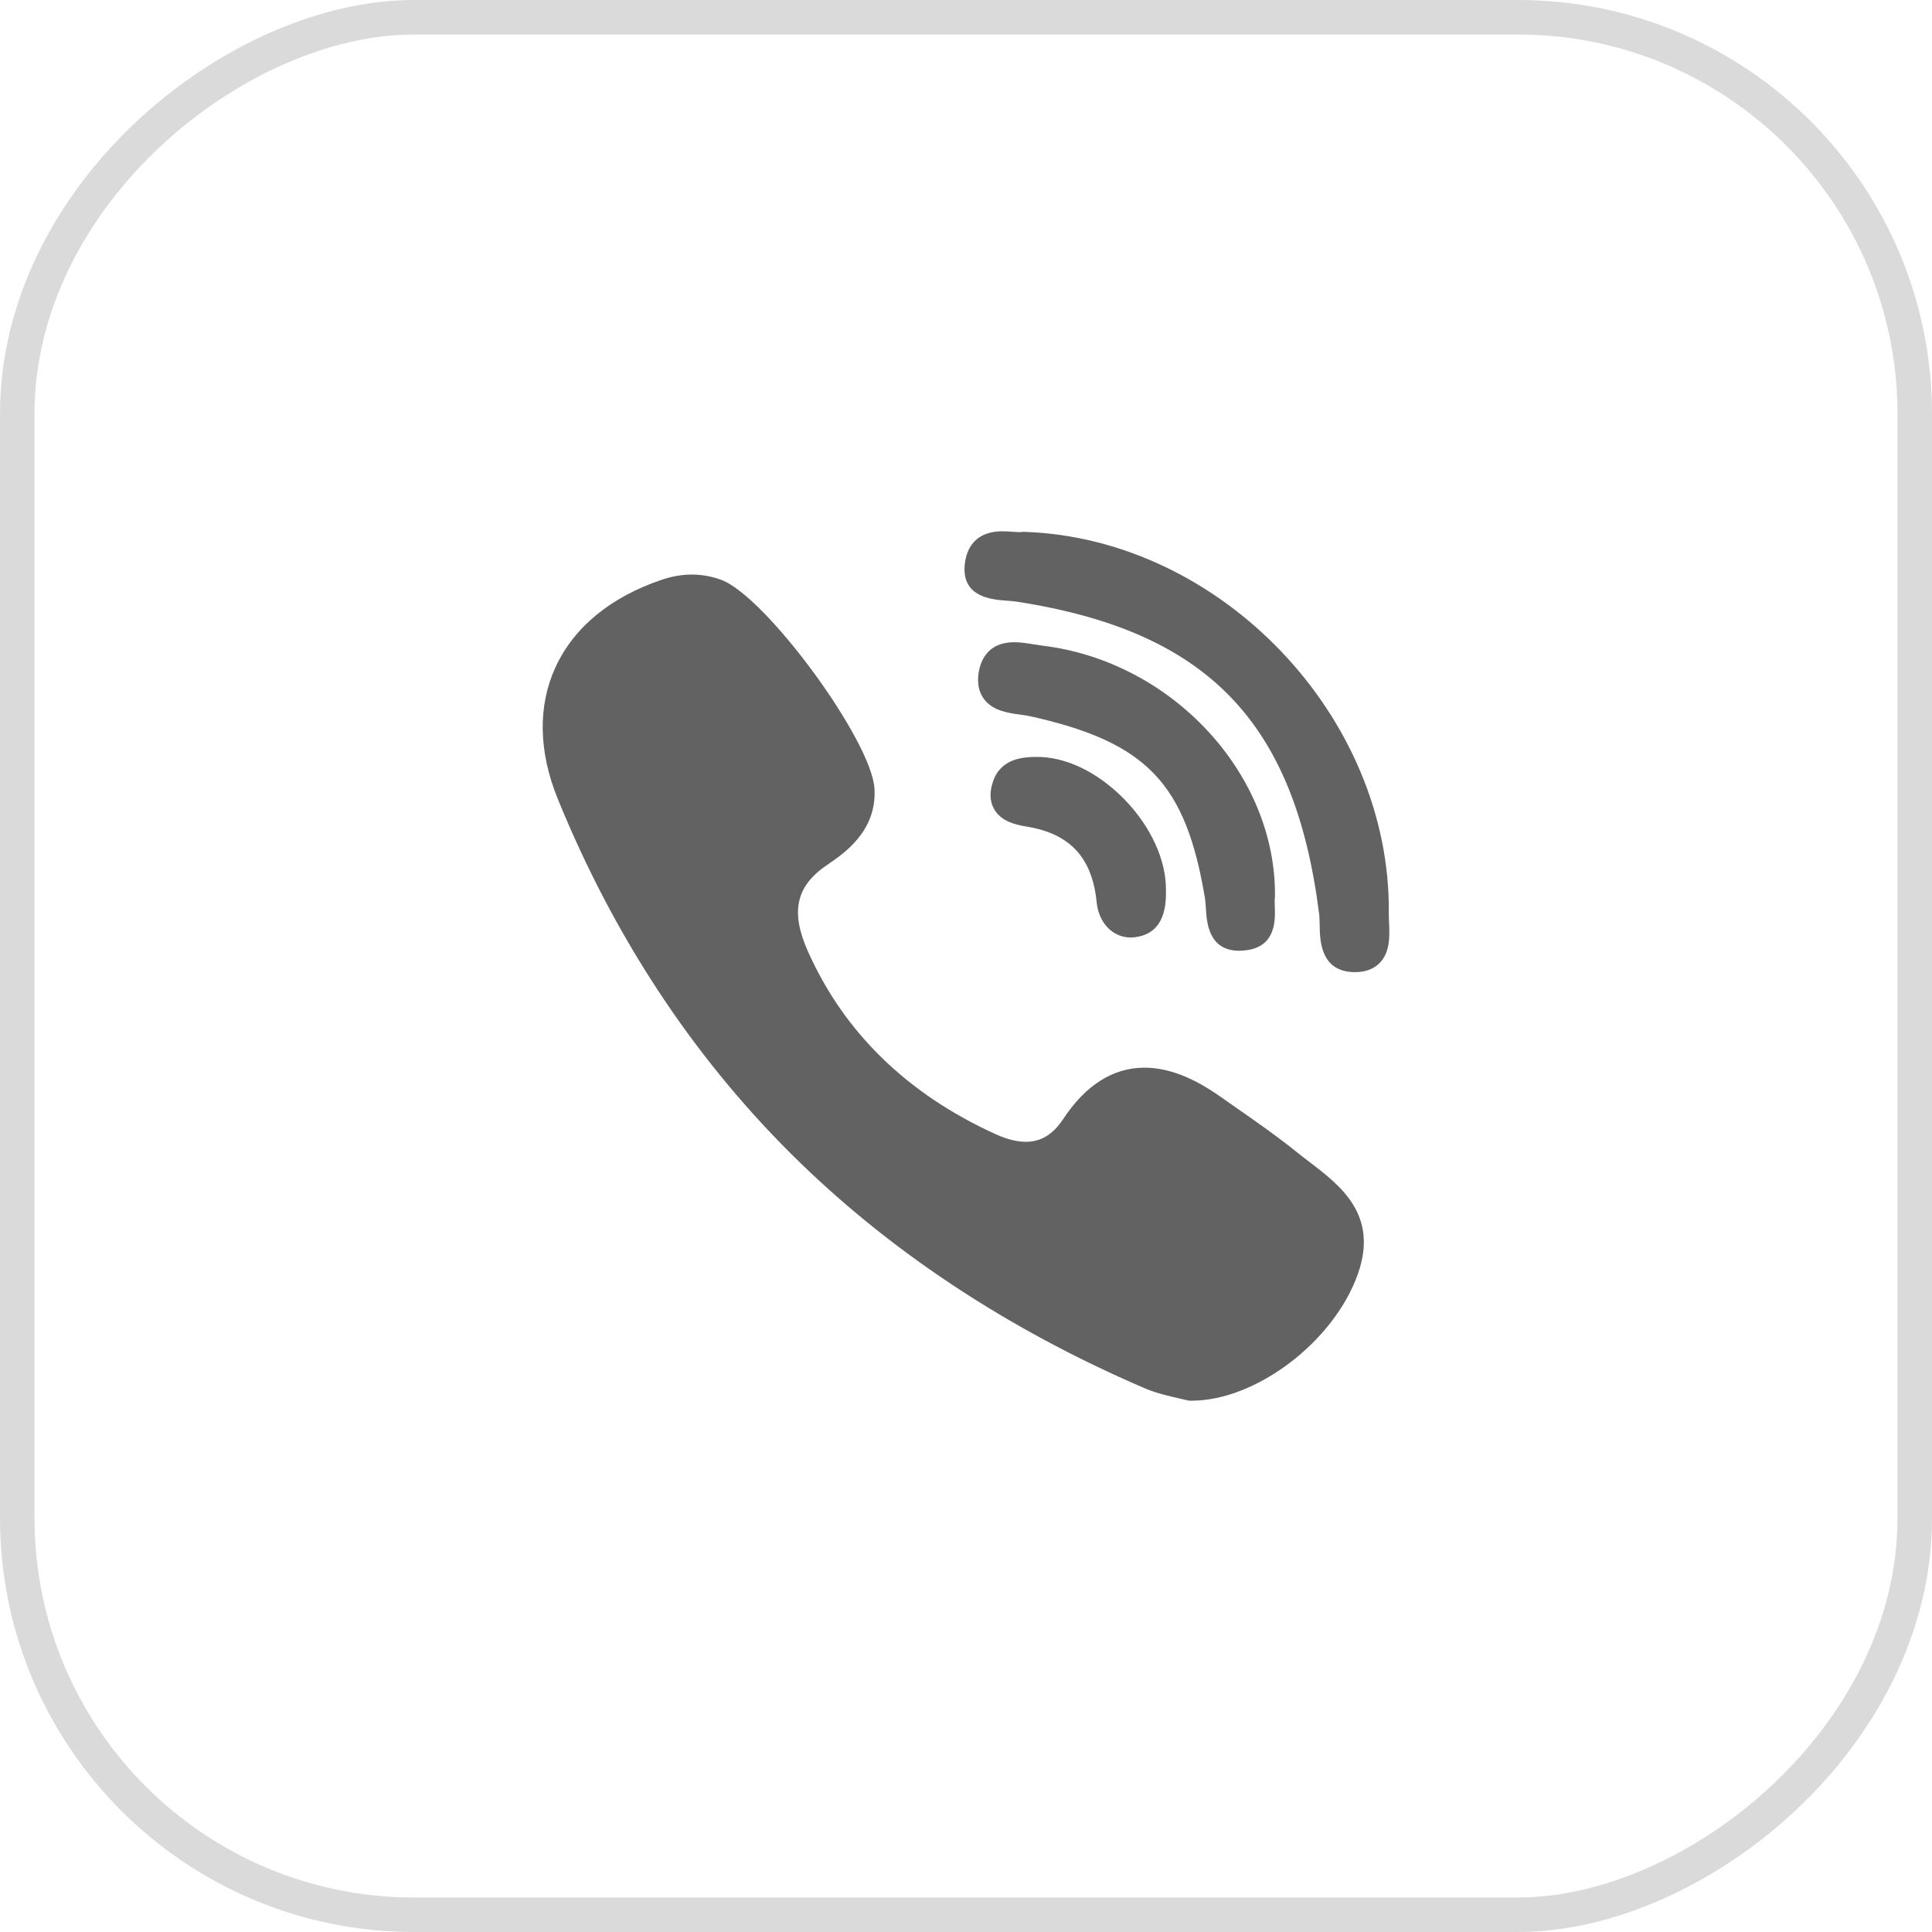 <?xml version="1.0" encoding="UTF-8"?> <svg xmlns="http://www.w3.org/2000/svg" width="56" height="56" viewBox="0 0 56 56" fill="none"><rect x="0.5" y="55.5" width="55" height="55" rx="11.5" transform="rotate(-90 0.5 55.5)" stroke="#DADADA"></rect><g clip-path="url(#clip0_559_252)"><path d="M36.956 25.974C36.987 22.422 33.961 19.165 30.211 18.714C30.136 18.705 30.055 18.692 29.969 18.678C29.784 18.647 29.592 18.615 29.398 18.615C28.629 18.615 28.424 19.155 28.37 19.477C28.317 19.79 28.367 20.053 28.519 20.259C28.773 20.605 29.221 20.666 29.581 20.715C29.686 20.73 29.786 20.744 29.869 20.762C33.238 21.515 34.372 22.699 34.927 26.039C34.94 26.12 34.946 26.221 34.953 26.328C34.977 26.727 35.027 27.558 35.92 27.558H35.92C35.995 27.558 36.075 27.551 36.158 27.539C36.99 27.412 36.964 26.653 36.951 26.288C36.947 26.185 36.944 26.088 36.953 26.023C36.955 26.007 36.956 25.991 36.956 25.974Z" fill="#626262"></path><path d="M29.181 17.411C29.281 17.418 29.375 17.425 29.454 17.437C34.986 18.288 37.53 20.909 38.235 26.484C38.247 26.579 38.249 26.695 38.251 26.817C38.258 27.253 38.273 28.159 39.246 28.178L39.276 28.178C39.581 28.178 39.824 28.086 39.998 27.904C40.3 27.587 40.279 27.116 40.262 26.738C40.258 26.645 40.254 26.558 40.255 26.481C40.325 20.779 35.39 15.608 29.692 15.416C29.669 15.415 29.646 15.417 29.623 15.42C29.612 15.421 29.592 15.424 29.556 15.424C29.499 15.424 29.429 15.418 29.355 15.414C29.266 15.407 29.164 15.4 29.061 15.4C28.154 15.4 27.981 16.045 27.959 16.43C27.908 17.318 28.768 17.381 29.181 17.411Z" fill="#626262"></path><path d="M37.968 33.69C37.85 33.6 37.728 33.507 37.614 33.415C37.011 32.929 36.368 32.481 35.746 32.048C35.617 31.958 35.489 31.868 35.36 31.778C34.564 31.219 33.848 30.947 33.172 30.947C32.261 30.947 31.467 31.45 30.812 32.443C30.521 32.883 30.169 33.096 29.735 33.096C29.479 33.096 29.187 33.023 28.868 32.879C26.299 31.713 24.464 29.927 23.415 27.569C22.907 26.429 23.072 25.684 23.965 25.077C24.471 24.733 25.415 24.093 25.348 22.866C25.273 21.474 22.199 17.283 20.904 16.807C20.356 16.605 19.78 16.603 19.189 16.802C17.701 17.302 16.633 18.181 16.1 19.343C15.585 20.466 15.609 21.785 16.167 23.156C17.782 27.121 20.053 30.578 22.917 33.431C25.72 36.224 29.165 38.511 33.157 40.23C33.516 40.385 33.894 40.469 34.169 40.531C34.263 40.552 34.344 40.57 34.403 40.586C34.436 40.595 34.469 40.6 34.503 40.6L34.534 40.6C34.535 40.6 34.534 40.6 34.535 40.6C36.412 40.6 38.666 38.885 39.358 36.929C39.965 35.217 38.857 34.37 37.968 33.69Z" fill="#626262"></path><path d="M30.009 21.94C29.688 21.948 29.019 21.965 28.785 22.646C28.675 22.965 28.688 23.241 28.824 23.468C29.023 23.8 29.405 23.902 29.752 23.958C31.011 24.16 31.658 24.857 31.787 26.15C31.847 26.753 32.253 27.174 32.775 27.174H32.775C32.813 27.174 32.852 27.171 32.892 27.166C33.519 27.092 33.822 26.631 33.795 25.798C33.805 24.928 33.35 23.94 32.575 23.153C31.798 22.364 30.862 21.92 30.009 21.94Z" fill="#626262"></path></g><defs><clipPath id="clip0_559_252"><rect width="25.2" height="25.2" fill="white" transform="translate(15.4 15.4)"></rect></clipPath></defs></svg> 
